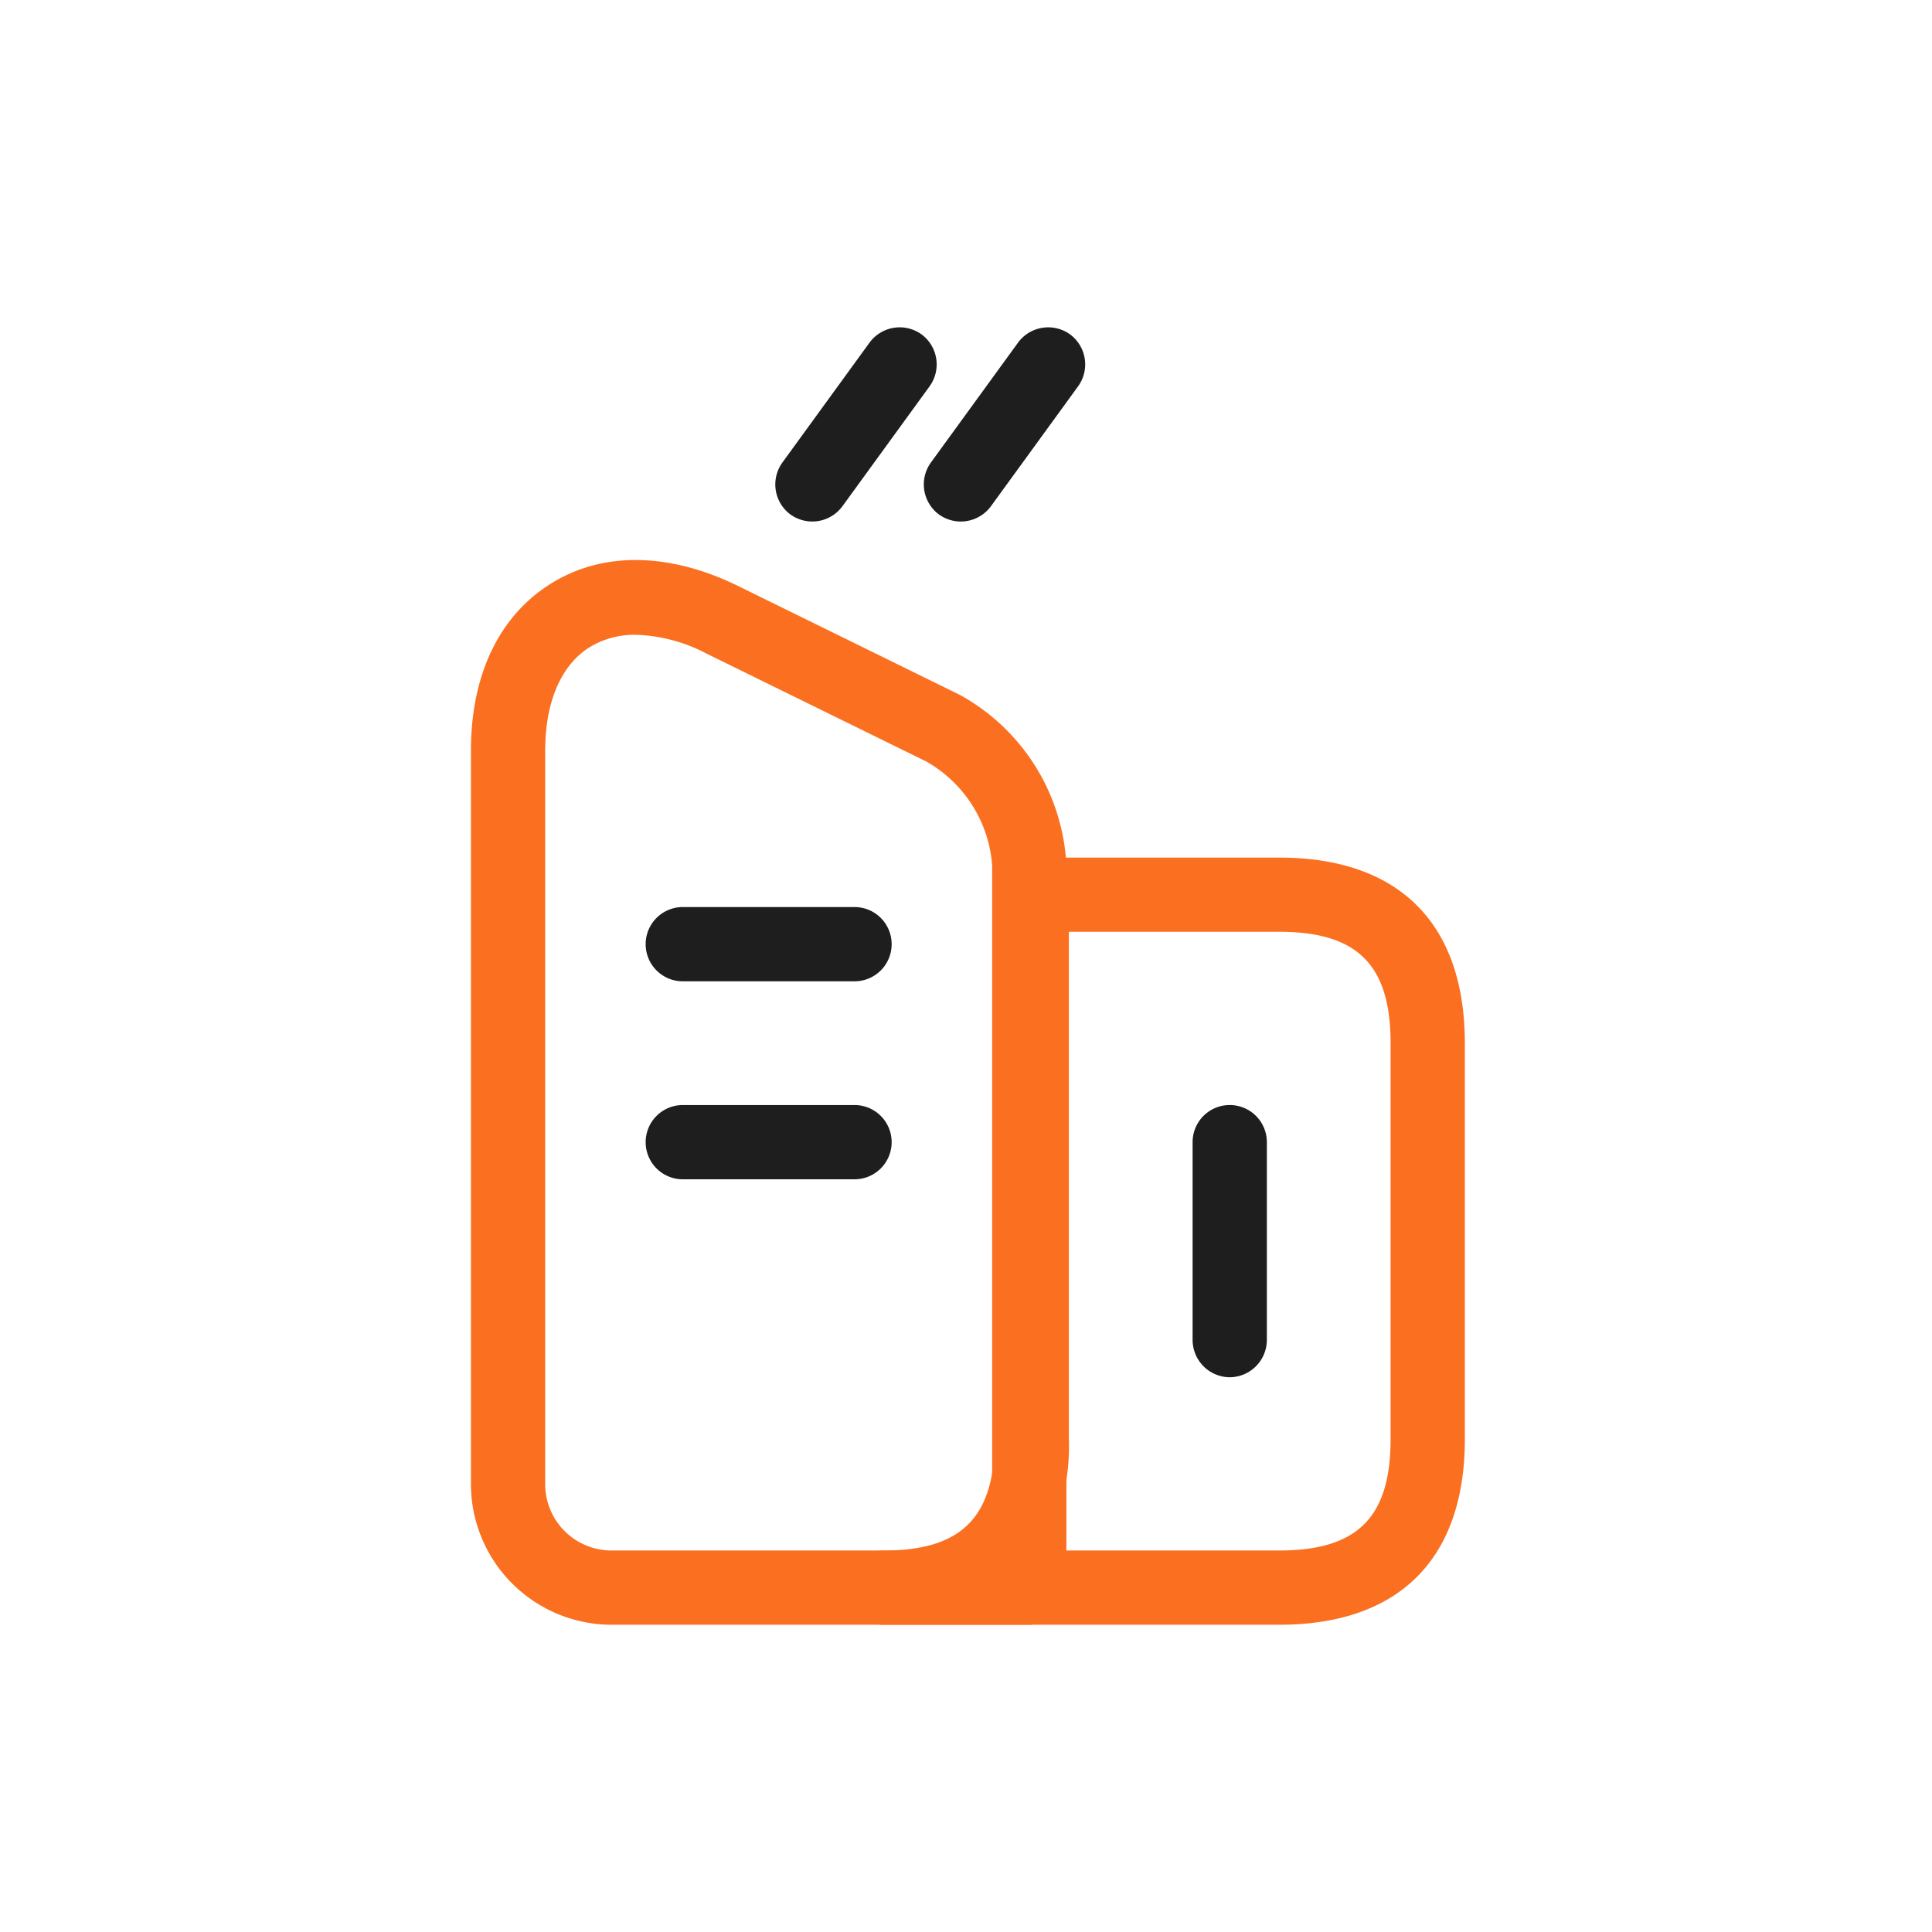 <svg xmlns="http://www.w3.org/2000/svg" width="90" height="90" viewBox="0 0 90 90"><rect width="90" height="90" fill="none"/><g transform="translate(21.938 14.558)"><g transform="translate(0 11.531)"><path d="M107.229,222.838H87.815a6.559,6.559,0,0,1-6.595-6.5V182.118c0-3.528,1.314-6.272,3.712-7.771,2.421-1.522,5.557-1.476,8.808.138l10.238,5.027a9.592,9.592,0,0,1,4.981,7.955v33.641A1.742,1.742,0,0,1,107.229,222.838ZM88.921,176.722a4.011,4.011,0,0,0-2.167.576c-1.337.83-2.075,2.559-2.075,4.819v34.218a3.091,3.091,0,0,0,3.136,3.044H105.5V187.467a6.081,6.081,0,0,0-3.067-4.842L92.2,177.6A7.578,7.578,0,0,0,88.921,176.722Z" transform="translate(-81.22 -173.24)" fill="#fa7020"/><path d="M94.48,183.709h-8a1.729,1.729,0,0,1,0-3.459h8a1.729,1.729,0,1,1,0,3.459Z" transform="translate(-76.611 -164.085)" fill="#1e1e1e"/><path d="M94.48,187.709h-8a1.729,1.729,0,0,1,0-3.459h8a1.729,1.729,0,1,1,0,3.459Z" transform="translate(-76.611 -158.862)" fill="#1e1e1e"/></g><path d="M8.647,3.459H1.729A1.742,1.742,0,0,1,0,1.729,1.742,1.742,0,0,1,1.729,0H8.647a1.742,1.742,0,0,1,1.729,1.729A1.742,1.742,0,0,1,8.647,3.459Z" transform="matrix(-0.588, 0.809, -0.809, -0.588, 29.305, 2.033)" fill="#1e1e1e"/><path d="M8.647,3.459H1.729A1.742,1.742,0,0,1,0,1.729,1.742,1.742,0,0,1,1.729,0H8.647a1.742,1.742,0,0,1,1.729,1.729A1.742,1.742,0,0,1,8.647,3.459Z" transform="matrix(-0.588, 0.809, -0.809, -0.588, 22.387, 2.033)" fill="#1e1e1e"/><g transform="translate(17.478 25.389)"><path d="M338.979,214.99h18.446c5.58,0,8.647-3.067,8.647-8.647V187.9c0-5.58-3.067-8.647-8.647-8.647H345.9a1.742,1.742,0,0,0-1.729,1.729v25.364c0,3.643-1.545,5.188-5.188,5.188a1.729,1.729,0,1,0,0,3.459Zm18.446-32.281c3.643,0,5.188,1.545,5.188,5.188v18.446c0,3.643-1.545,5.188-5.188,5.188H346.358a9.822,9.822,0,0,0,1.268-5.188V182.709Z" transform="translate(-337.25 -179.25)" fill="#fa7020"/><path d="M342.979,196.932a1.742,1.742,0,0,0,1.729-1.729v-9.223a1.729,1.729,0,0,0-3.459,0V195.2A1.742,1.742,0,0,0,342.979,196.932Z" transform="translate(-325.109 -172.721)" fill="#1e1e1e"/></g></g></svg>